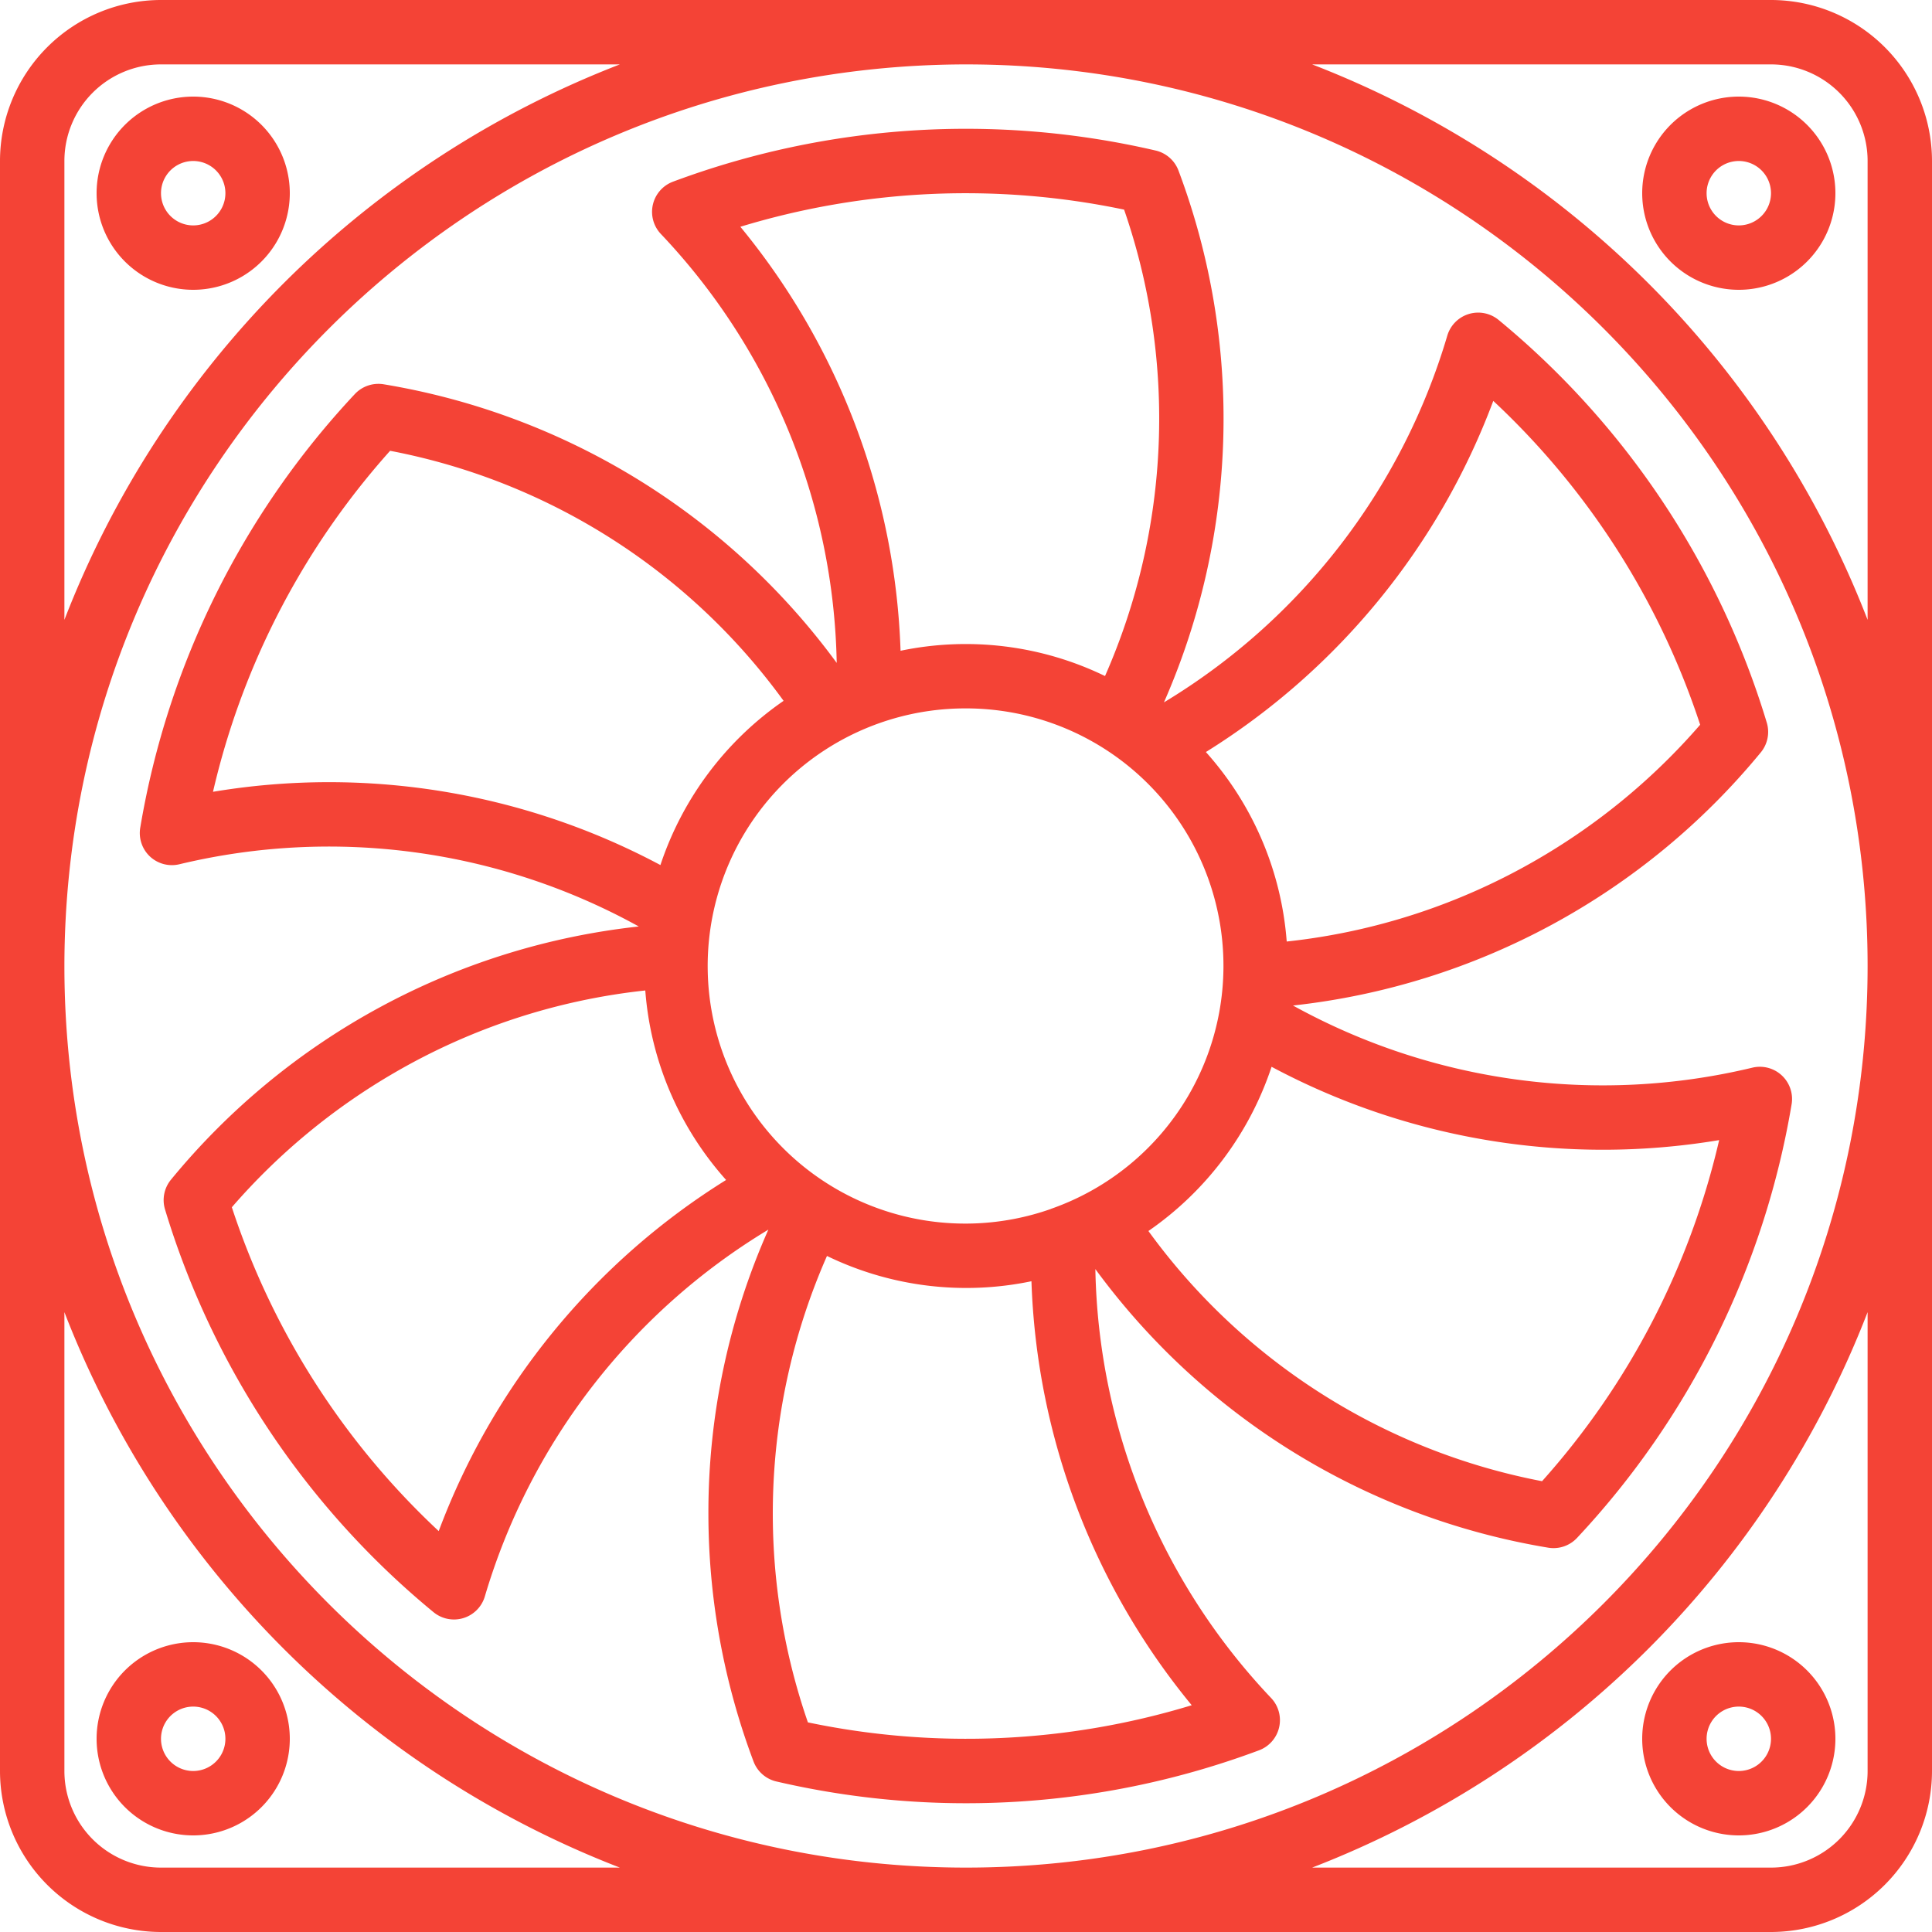 <svg xmlns="http://www.w3.org/2000/svg" width="24" height="24" viewBox="0 0 24 24" fill="none"><path d="M22 0H2a2.002 2.002 0 0 0-2 2v20a2.002 2.002 0 0 0 2 2h20a2.002 2.002 0 0 0 2-2V2a2.002 2.002 0 0 0-2-2zM.8 2A1.2 1.2 0 0 1 2 .8h5.7A12.063 12.063 0 0 0 .8 7.7V2zM12 .8C18.186.8 23.2 5.814 23.2 12c0 6.186-5.014 11.2-11.2 11.2C5.814 23.2.8 18.186.8 12 .807 5.817 5.817.807 12 .8zM2 23.2A1.2 1.2 0 0 1 .8 22v-5.7a12.063 12.063 0 0 0 6.9 6.9H2zM23.2 22a1.2 1.2 0 0 1-1.2 1.2h-5.7a12.063 12.063 0 0 0 6.9-6.9V22zM16.3.8H22A1.2 1.2 0 0 1 23.2 2v5.7A12.063 12.063 0 0 0 16.3.8z" fill="#f44336"></path><path d="M2.4 1.2a1.2 1.2 0 1 0 0 2.4 1.2 1.2 0 0 0 0-2.4zm0 1.6a.4.4 0 1 1 0-.8.4.4 0 0 1 0 .8zm0 17.6a1.2 1.2 0 1 0 0 2.4 1.2 1.2 0 0 0 0-2.4zm0 1.6a.4.4 0 1 1 0-.8.4.4 0 0 1 0 .8zm19.2.8a1.2 1.2 0 1 0 0-2.4 1.2 1.2 0 0 0 0 2.4zm0-1.6a.4.4 0 1 1 0 .8.4.4 0 0 1 0-.8zm0-20a1.2 1.2 0 1 0 0 2.4 1.2 1.2 0 0 0 0-2.4zm0 1.6a.4.4 0 1 1 0-.8.4.4 0 0 1 0 .8zM1.863 10.64a.4.4 0 0 0 .366.096 7.958 7.958 0 0 1 5.706.773 8.743 8.743 0 0 0-5.81 3.144.4.4 0 0 0-.075.371 10.362 10.362 0 0 0 3.333 5.001.4.4 0 0 0 .64-.194 7.955 7.955 0 0 1 3.522-4.556A8.66 8.66 0 0 0 8.8 18.8c0 1.052.19 2.095.56 3.08a.4.4 0 0 0 .284.25 10.4 10.4 0 0 0 5.996-.387.4.4 0 0 0 .15-.65 7.955 7.955 0 0 1-2.183-5.328 8.747 8.747 0 0 0 5.626 3.461.4.4 0 0 0 .358-.122 10.396 10.396 0 0 0 2.665-5.386.4.4 0 0 0-.488-.455 7.961 7.961 0 0 1-5.706-.772 8.756 8.756 0 0 0 5.811-3.144.4.4 0 0 0 .074-.372 10.363 10.363 0 0 0-3.33-5 .4.4 0 0 0-.638.194 7.954 7.954 0 0 1-3.52 4.556 8.76 8.76 0 0 0 .181-6.605.4.4 0 0 0-.284-.25 10.412 10.412 0 0 0-5.996.387.4.4 0 0 0-.15.65 7.955 7.955 0 0 1 2.184 5.328 8.748 8.748 0 0 0-5.626-3.461.402.402 0 0 0-.359.12 10.395 10.395 0 0 0-2.667 5.389.4.4 0 0 0 .121.357zM12 8.8a3.198 3.198 0 0 1 1.058 6.216l-.006.003A3.2 3.2 0 1 1 12 8.8zM5.45 19.02a9.595 9.595 0 0 1-2.57-4.023 7.954 7.954 0 0 1 2.03-1.677 7.876 7.876 0 0 1 3.106-1.016c.066.874.42 1.701 1.004 2.354a8.74 8.74 0 0 0-3.57 4.362zm4.586 2.376a7.94 7.94 0 0 1 .237-5.794 3.964 3.964 0 0 0 2.54.314 8.743 8.743 0 0 0 1.991 5.267 9.609 9.609 0 0 1-4.768.213zm11.32-7.233a9.603 9.603 0 0 1-2.2 4.237 7.869 7.869 0 0 1-4.89-3.108 4.016 4.016 0 0 0 1.53-2.04 8.743 8.743 0 0 0 5.559.911h.001zM18.55 4.98a9.594 9.594 0 0 1 2.57 4.023 7.957 7.957 0 0 1-2.03 1.677 7.867 7.867 0 0 1-3.106 1.016 3.976 3.976 0 0 0-1.004-2.354 8.74 8.74 0 0 0 3.57-4.362zm-4.586-2.376a7.94 7.94 0 0 1-.237 5.794 3.965 3.965 0 0 0-2.54-.314 8.743 8.743 0 0 0-1.99-5.267 9.609 9.609 0 0 1 4.767-.213zM3.686 7.2c.33-.572.72-1.108 1.16-1.6a7.86 7.86 0 0 1 4.888 3.106 4.016 4.016 0 0 0-1.53 2.04 8.746 8.746 0 0 0-5.558-.91A9.58 9.58 0 0 1 3.686 7.2z" fill="#f44336"></path></svg>